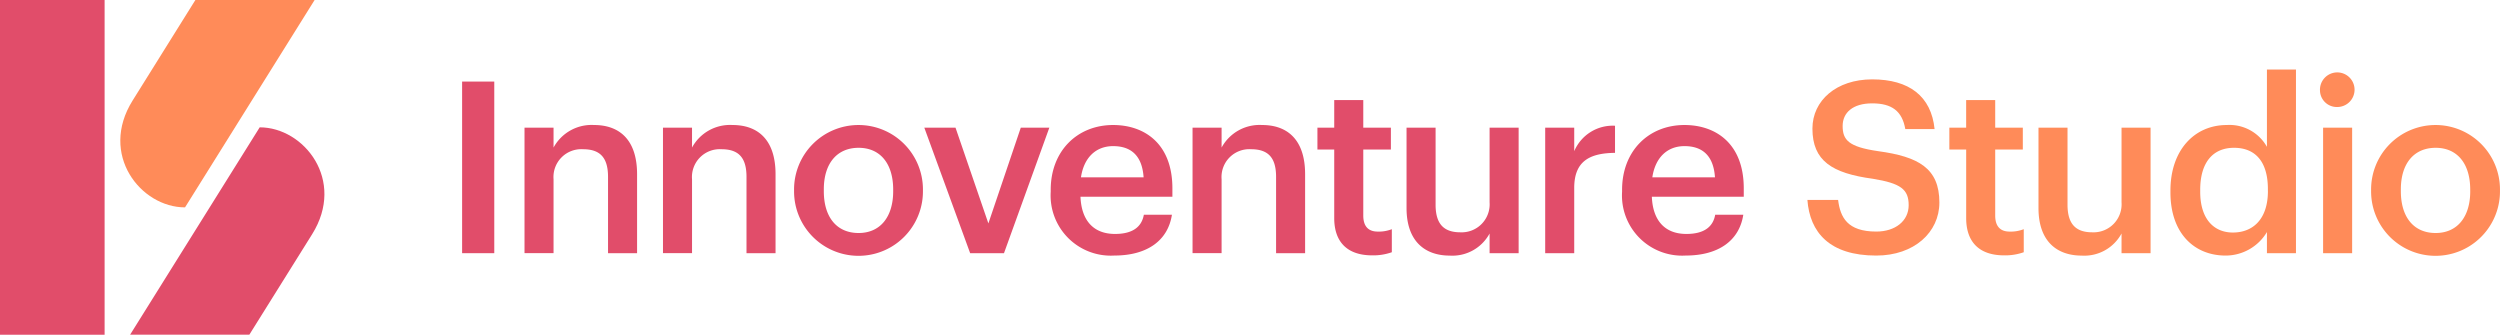 <svg id="グループ_2378" data-name="グループ 2378" xmlns="http://www.w3.org/2000/svg" width="298.747" height="40" viewBox="0 0 298.747 40">
  <g id="グループ_1827" data-name="グループ 1827" transform="translate(55.222 8.312)">
    <path id="パス_1248" data-name="パス 1248" d="M1108.851,246.04h3.843v20.508h-3.843Z" transform="translate(-1108.851 -244.605)" fill="#e14d6a"/>
    <path id="パス_1249" data-name="パス 1249" d="M1112.52,248.91h3.469v2.38a5.166,5.166,0,0,1,4.847-2.695c3.012,0,5.135,1.748,5.135,5.879v9.436H1122.5v-9.121c0-2.266-.919-3.3-2.983-3.3a3.326,3.326,0,0,0-3.528,3.585v8.834h-3.469Z" transform="translate(-1105.063 -241.968)" fill="#e14d6a"/>
    <path id="パス_1250" data-name="パス 1250" d="M1120.662,248.91h3.471v2.38a5.162,5.162,0,0,1,4.847-2.695c3.012,0,5.134,1.748,5.134,5.879v9.436h-3.471v-9.121c0-2.266-.917-3.3-2.981-3.3a3.325,3.325,0,0,0-3.528,3.585v8.834h-3.471Z" transform="translate(-1096.659 -241.968)" fill="#e14d6a"/>
    <path id="パス_1251" data-name="パス 1251" d="M1128.37,256.568v-.23a7.7,7.7,0,0,1,15.4-.085v.23a7.7,7.7,0,0,1-15.4.085Zm11.844-.059v-.2c0-3.1-1.548-4.991-4.13-4.991s-4.158,1.864-4.158,4.963v.228c0,3.071,1.52,4.991,4.158,4.991C1138.666,261.5,1140.214,259.579,1140.214,256.509Z" transform="translate(-1088.702 -241.968)" fill="#e14d6a"/>
    <path id="パス_1252" data-name="パス 1252" d="M1136.028,248.75h3.729l3.928,11.444,3.874-11.444h3.412l-5.42,15h-4.044Z" transform="translate(-1080.797 -241.808)" fill="#e14d6a"/>
    <path id="パス_1253" data-name="パス 1253" d="M1143.461,256.568v-.23c0-4.646,3.183-7.743,7.457-7.743,3.729,0,7.084,2.207,7.084,7.57v1h-10.984c.114,2.839,1.549,4.447,4.13,4.447,2.093,0,3.182-.833,3.442-2.294h3.355c-.488,3.154-3.04,4.875-6.883,4.875A7.188,7.188,0,0,1,1143.461,256.568Zm11.1-1.721c-.171-2.581-1.49-3.729-3.642-3.729-2.093,0-3.5,1.406-3.843,3.729Z" transform="translate(-1073.124 -241.968)" fill="#e14d6a"/>
    <path id="パス_1254" data-name="パス 1254" d="M1151.8,248.91h3.471v2.38a5.165,5.165,0,0,1,4.847-2.695c3.012,0,5.133,1.748,5.133,5.879v9.436h-3.469v-9.121c0-2.266-.919-3.3-2.983-3.3a3.325,3.325,0,0,0-3.528,3.585v8.834H1151.8Z" transform="translate(-1064.514 -241.968)" fill="#e14d6a"/>
    <path id="パス_1255" data-name="パス 1255" d="M1161.152,261.237v-8.2h-2.008v-2.609h2.008v-3.3h3.471v3.3h3.3v2.609h-3.3v7.887c0,1.319.63,1.921,1.721,1.921a4.247,4.247,0,0,0,1.691-.287v2.754a6.655,6.655,0,0,1-2.351.374C1162.7,265.684,1161.152,264.076,1161.152,261.237Z" transform="translate(-1056.935 -243.483)" fill="#e14d6a"/>
    <path id="パス_1256" data-name="パス 1256" d="M1164.384,258.357V248.75h3.471v9.206c0,2.266.945,3.3,2.953,3.3a3.346,3.346,0,0,0,3.5-3.585v-8.92h3.471v15h-3.471V261.4a5.053,5.053,0,0,1-4.762,2.64C1166.593,264.037,1164.384,262.344,1164.384,258.357Z" transform="translate(-1051.526 -241.808)" fill="#e14d6a"/>
    <path id="パス_1257" data-name="パス 1257" d="M1172.537,248.867h3.469v2.811a5,5,0,0,1,4.875-3.04v3.241c-3.04.029-4.875,1-4.875,4.187v7.8h-3.469Z" transform="translate(-1043.11 -241.924)" fill="#e14d6a"/>
    <path id="パス_1258" data-name="パス 1258" d="M1177.058,256.568v-.23c0-4.646,3.183-7.743,7.457-7.743,3.729,0,7.084,2.207,7.084,7.57v1h-10.984c.114,2.839,1.548,4.447,4.13,4.447,2.093,0,3.183-.833,3.44-2.294h3.358c-.488,3.154-3.041,4.875-6.883,4.875A7.188,7.188,0,0,1,1177.058,256.568Zm11.1-1.721c-.171-2.581-1.491-3.729-3.642-3.729-2.093,0-3.5,1.406-3.843,3.729Z" transform="translate(-1038.443 -241.968)" fill="#e14d6a"/>
    <path id="パス_1259" data-name="パス 1259" d="M1187.955,260.312h3.67c.258,2.065,1.089,3.784,4.56,3.784,2.266,0,3.872-1.26,3.872-3.154s-.947-2.609-4.274-3.154c-4.9-.66-7.227-2.152-7.227-6,0-3.355,2.868-5.879,7.141-5.879,4.416,0,7.056,2.008,7.456,5.936h-3.5c-.374-2.15-1.608-3.069-3.959-3.069-2.323,0-3.528,1.12-3.528,2.7,0,1.662.689,2.5,4.246,3.012,4.818.658,7.314,2.036,7.314,6.137,0,3.556-3.012,6.339-7.544,6.339C1190.593,266.965,1188.242,264.183,1187.955,260.312Z" transform="translate(-1027.195 -244.736)" fill="#ff8b59"/>
    <path id="パス_1260" data-name="パス 1260" d="M1198.311,261.237v-8.2H1196.3v-2.609h2.008v-3.3h3.471v3.3h3.3v2.609h-3.3v7.887c0,1.319.63,1.921,1.719,1.921a4.258,4.258,0,0,0,1.693-.287v2.754a6.654,6.654,0,0,1-2.351.374C1199.859,265.684,1198.311,264.076,1198.311,261.237Z" transform="translate(-1018.577 -243.483)" fill="#ff8b59"/>
    <path id="パス_1261" data-name="パス 1261" d="M1201.543,258.357V248.75h3.469v9.206c0,2.266.947,3.3,2.955,3.3a3.348,3.348,0,0,0,3.5-3.585v-8.92h3.469v15h-3.469V261.4a5.054,5.054,0,0,1-4.762,2.64C1203.75,264.037,1201.543,262.344,1201.543,258.357Z" transform="translate(-1013.168 -241.808)" fill="#ff8b59"/>
    <path id="パス_1262" data-name="パス 1262" d="M1209.3,260.019v-.23c0-4.79,2.839-7.828,6.741-7.828a5.128,5.128,0,0,1,4.79,2.609v-9.237h3.469v21.942h-3.469v-2.524a5.753,5.753,0,0,1-4.934,2.811C1212.143,267.563,1209.3,264.895,1209.3,260.019Zm11.645-.171v-.23c0-3.3-1.52-4.934-4.044-4.934-2.552,0-4.044,1.778-4.044,5.02v.23c0,3.3,1.665,4.875,3.9,4.875C1219.171,264.809,1220.949,263.2,1220.949,259.848Z" transform="translate(-1005.157 -245.334)" fill="#ff8b59"/>
    <path id="パス_1263" data-name="パス 1263" d="M1218.095,247.582a2.067,2.067,0,1,1,2.065,1.979A2.009,2.009,0,0,1,1218.095,247.582Zm.372,4.447h3.471v15h-3.471Z" transform="translate(-996.082 -245.086)" fill="#ff8b59"/>
    <path id="パス_1264" data-name="パス 1264" d="M1221.1,256.568v-.23a7.7,7.7,0,0,1,15.4-.085v.23a7.7,7.7,0,0,1-15.4.085Zm11.844-.059v-.2c0-3.1-1.549-4.991-4.13-4.991s-4.158,1.864-4.158,4.963v.228c0,3.071,1.52,4.991,4.158,4.991C1231.4,261.5,1232.946,259.579,1232.946,256.509Z" transform="translate(-992.978 -241.968)" fill="#ff8b59"/>
  </g>
  <g id="グループ_1828" data-name="グループ 1828">
    <rect id="長方形_357" data-name="長方形 357" width="12.5" height="40" transform="translate(0 0)" fill="#e14d6a"/>
    <path id="パス_1265" data-name="パス 1265" d="M1111.082,261.5c4.034-6.456-.975-12.771-6.267-12.771l-15.486,24.779h14.248Z" transform="translate(-1073.781 -233.513)" fill="#e14d6a"/>
    <path id="パス_1266" data-name="パス 1266" d="M1096.487,266.025l15.486-24.781h-14.248l-7.5,12.011C1086.185,259.711,1091.195,266.025,1096.487,266.025Z" transform="translate(-1074.377 -241.244)" fill="#ff8b59"/>
  </g>
</svg>
